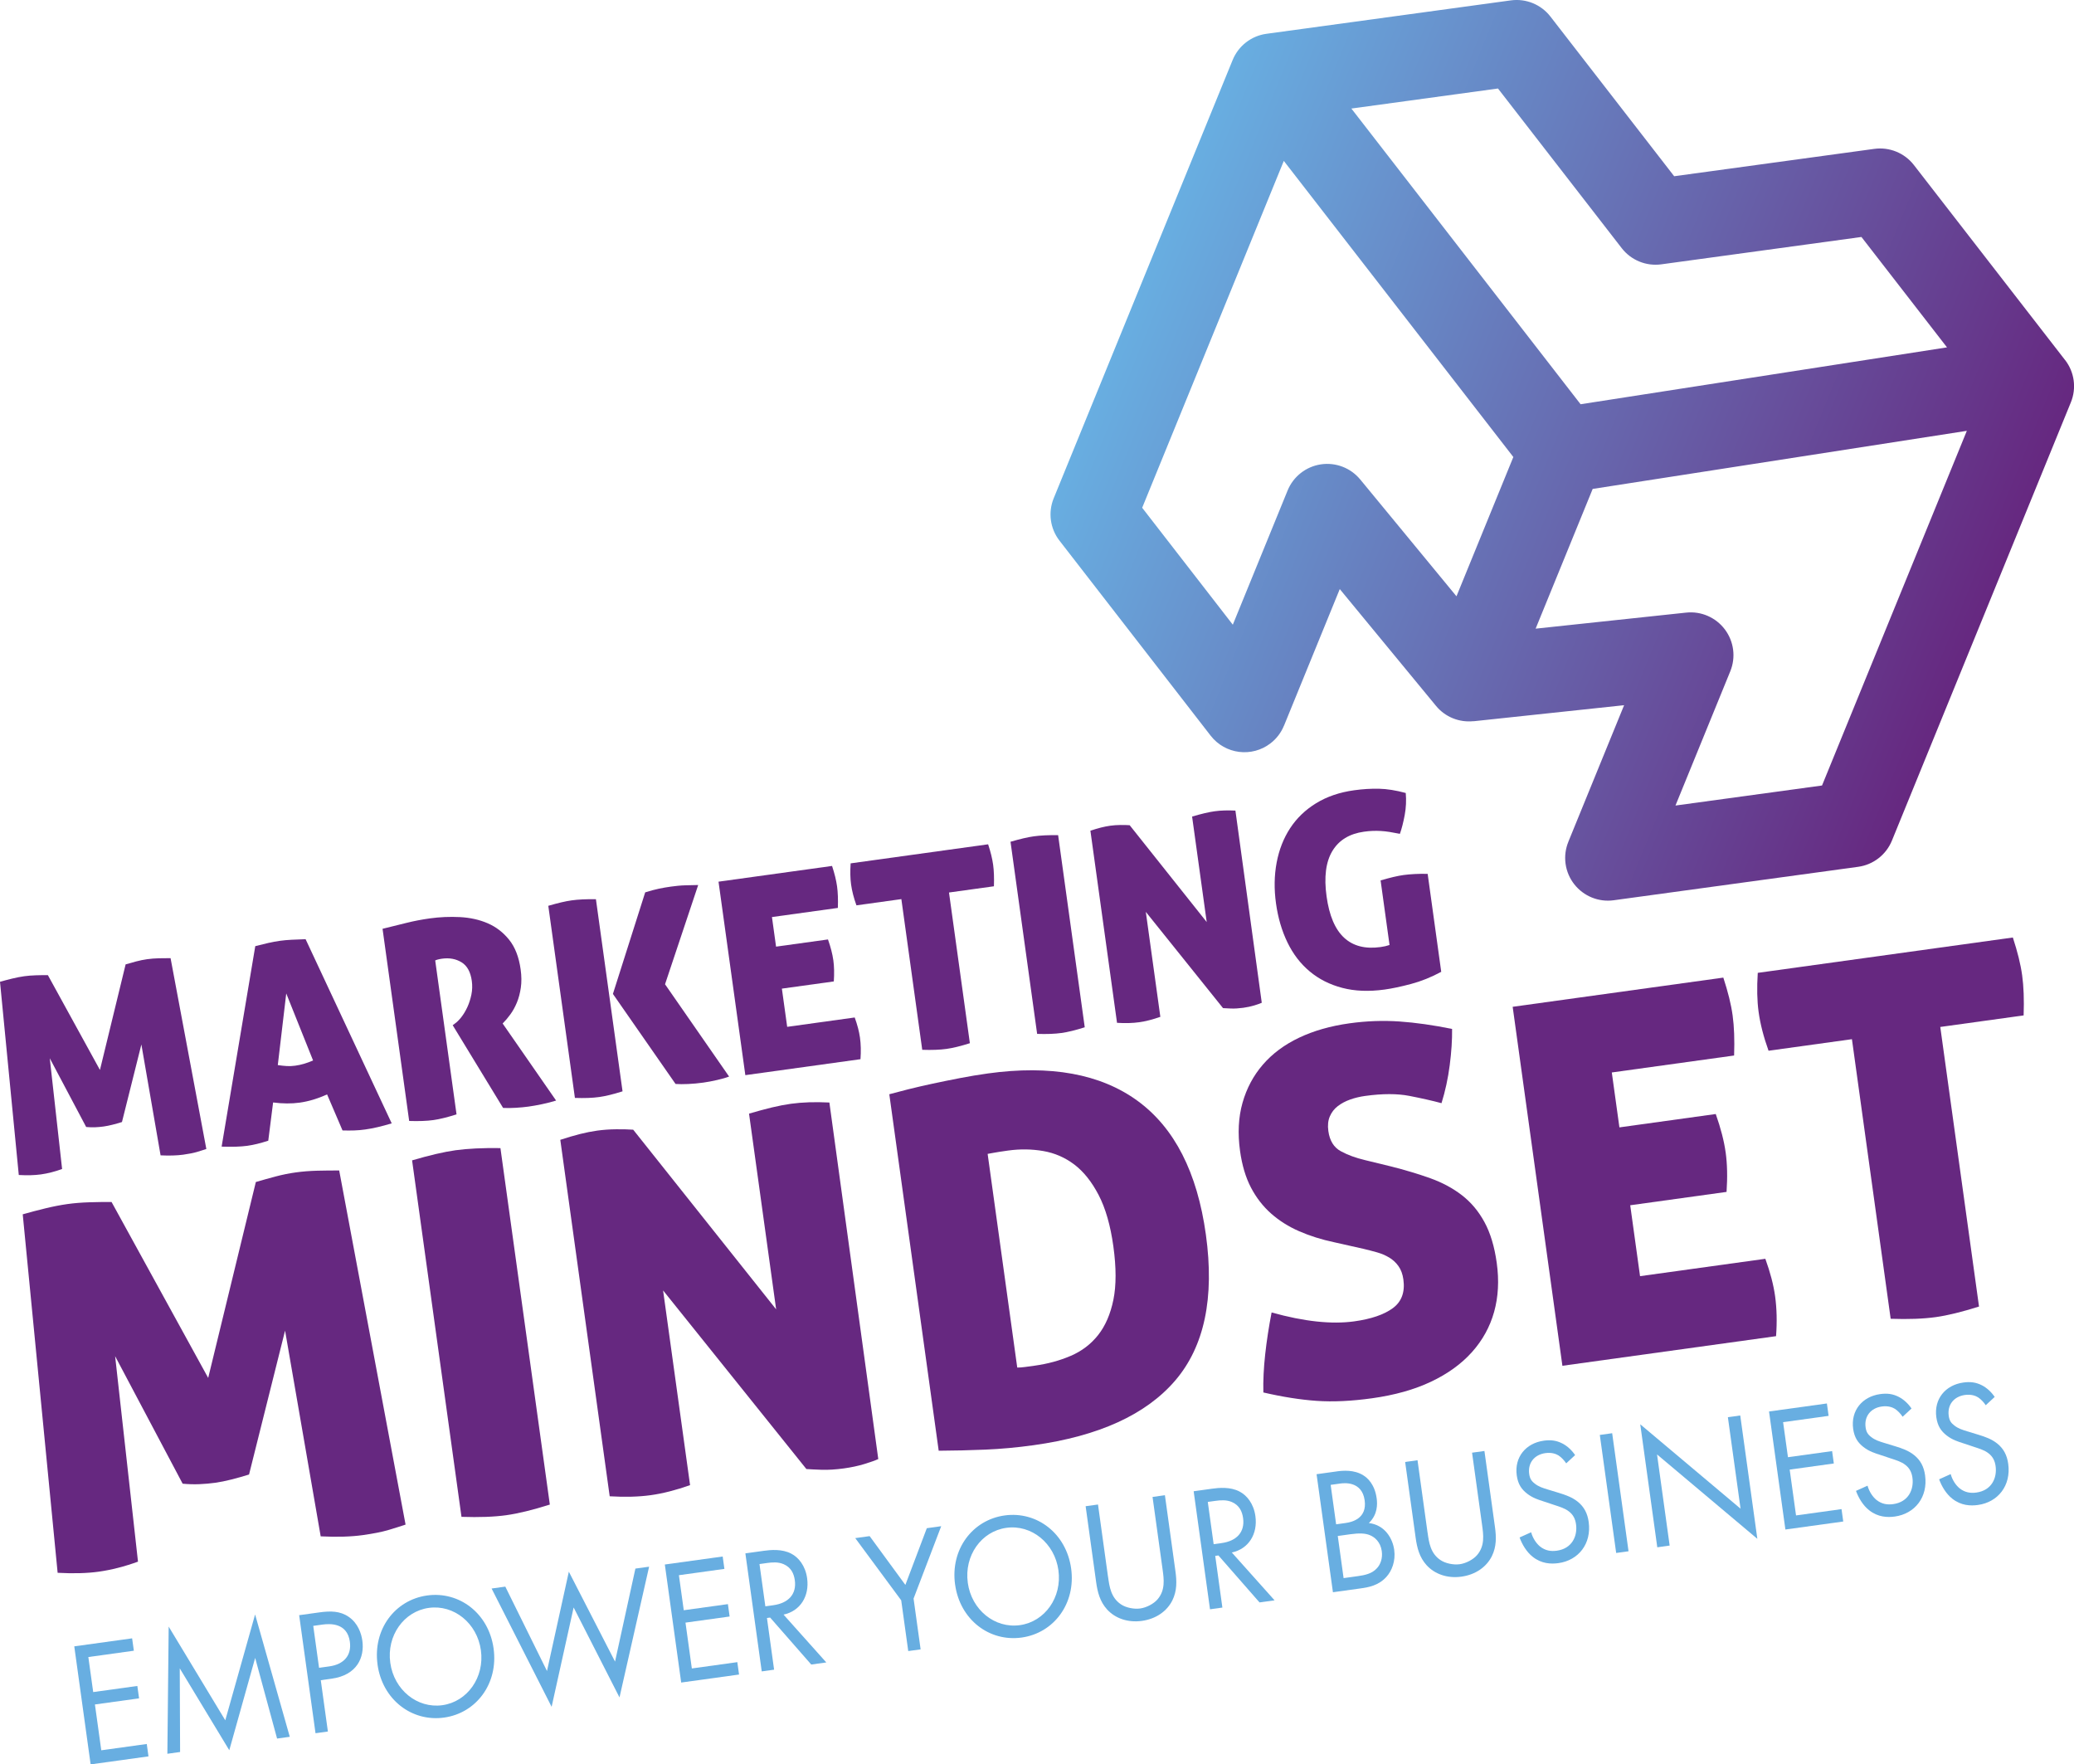 <svg xmlns="http://www.w3.org/2000/svg" xmlns:xlink="http://www.w3.org/1999/xlink" id="Layer_2" data-name="Layer 2" viewBox="0 0 986.25 838.9"><defs><style>      .cls-1 {        fill: url(#linear-gradient);      }      .cls-1, .cls-2, .cls-3 {        stroke-width: 0px;      }      .cls-2 {        fill: #68aee1;      }      .cls-3 {        fill: #662880;      }    </style><linearGradient id="linear-gradient" x1="220.43" y1="-922.06" x2="650.97" y2="-922.06" gradientTransform="translate(-9.06 903.02) rotate(22.21)" gradientUnits="userSpaceOnUse"><stop offset="0" stop-color="#68aee1"></stop><stop offset="1" stop-color="#662880"></stop></linearGradient></defs><g id="Layer_1-2" data-name="Layer 1"><path class="cls-1" d="M981.99,171.17l-71.87-92.7c-4.45-5.74-11.63-8.67-18.82-7.69l-95.18,13.01-58.85-75.92c-4.45-5.74-11.62-8.67-18.82-7.69l-116.22,15.89c-7.2.98-13.32,5.73-16.07,12.46l-85.1,208.39c-2.74,6.72-1.7,14.4,2.76,20.14l71.87,92.71c6.88,8.88,19.65,10.49,28.53,3.61,2.93-2.27,5.05-5.18,6.35-8.38,0,0,.01,0,.02,0l26.51-64.92,45.78,55.55c4.35,5.29,11.06,7.97,17.83,7.25,0,.01.01.03.02.04l71.58-7.63-26.51,64.92s.01,0,.01,0c-1.31,3.19-1.84,6.76-1.34,10.43,1.02,7.46,5.97,13.42,12.48,16.08,3.19,1.3,6.76,1.81,10.42,1.31l116.22-15.9c7.2-.98,13.32-5.73,16.07-12.45l85.1-208.39c2.75-6.72,1.7-14.4-2.76-20.14ZM712.33,42.07l58.85,75.92c4.45,5.74,11.62,8.67,18.82,7.69l95.17-13.01,40.69,52.49-174.24,27.04-109-140.59,69.7-9.53ZM646.82,227.96c-4.55-5.52-11.67-8.24-18.75-7.17-7.07,1.07-13.06,5.79-15.77,12.41l-26.06,63.82-43.1-55.6,67.35-164.92,109.15,140.79-27.04,66.22-45.78-55.56ZM796.74,382.99l26.06-63.82c2.71-6.62,1.73-14.18-2.57-19.9-4.3-5.72-11.29-8.76-18.41-8l-71.58,7.63,27.13-66.44,177.92-27.62-68.86,168.63-69.7,9.53Z"></path><g><path class="cls-2" d="M63.64,784.85l-21.63,3,2.31,16.66,20.99-2.91.82,5.89-20.99,2.91,3.02,21.79,21.63-3,.82,5.89-27.51,3.81-7.78-56.12,27.51-3.81.82,5.89Z"></path><path class="cls-2" d="M79.59,833.84l.62-60.46,26.92,44.55,14.18-50.33,16.49,58.17-6.04.84-10.42-38.35-12.31,43.9-23.55-38.93.16,39.77-6.04.84Z"></path><path class="cls-2" d="M151.88,766.62c5.33-.74,9.87-.68,13.91,2.1,4.39,2.99,6.03,7.83,6.52,11.36,1.1,7.91-2.51,16.38-14.6,18.06l-5.17.72,3.38,24.4-5.88.81-7.78-56.12,9.62-1.33ZM151.72,792.97l4.85-.67c7-.97,10.7-5.26,9.8-11.74-1.24-8.92-9.22-8.67-13.04-8.14l-4.37.61,2.76,19.94Z"></path><path class="cls-2" d="M179.54,791.43c-2.32-16.74,8.3-30.74,23.57-32.85,15.27-2.12,29.29,8.46,31.61,25.21,2.31,16.66-8.22,30.73-23.57,32.85s-29.31-8.55-31.62-25.21ZM185.59,790.6c1.78,12.87,12.83,21.8,24.75,20.15s20.13-13.25,18.34-26.12c-1.78-12.87-12.83-21.8-24.75-20.15s-20.13,13.25-18.34,26.12Z"></path><path class="cls-2" d="M240.29,754.37l19.82,40.13,10.39-47.23,21.97,42.75,9.68-44.22,6.52-.9-14.08,62.15-21.81-42.77-10.47,47.24-28.54-56.25,6.52-.9Z"></path><path class="cls-2" d="M344.47,745.94l-21.63,3,2.31,16.66,20.99-2.91.82,5.89-20.99,2.91,3.02,21.79,21.63-3,.82,5.89-27.51,3.81-7.78-56.12,27.51-3.81.82,5.89Z"></path><path class="cls-2" d="M362.97,737.37c3.58-.5,8.94-.98,13.31,1.33,3.4,1.76,6.7,5.67,7.53,11.65,1.19,8.58-3.26,15.63-11.21,17.33l20.33,22.74-7.16.99-19.55-22.33-1.51.21,3.4,24.57-5.88.82-7.78-56.12,8.51-1.18ZM363.95,763.74l3.74-.52c7.31-1.01,11.18-5.32,10.27-11.88-.43-3.12-1.74-6.11-5.36-7.66-2.58-1.1-5.31-.89-7.86-.54l-3.58.5,2.79,20.11Z"></path><path class="cls-2" d="M428.54,760.87l-21.84-29.56,6.84-.95,16.99,23.2,10.2-26.97,6.84-.95-13.14,34.41,3.35,24.15-5.88.81-3.35-24.15Z"></path><path class="cls-2" d="M454.17,753.38c-2.32-16.75,8.3-30.74,23.57-32.85,15.27-2.12,29.29,8.46,31.62,25.21,2.31,16.66-8.22,30.73-23.57,32.85-15.35,2.13-29.31-8.54-31.61-25.21ZM460.21,752.54c1.78,12.88,12.83,21.81,24.76,20.15,11.93-1.65,20.13-13.25,18.34-26.12-1.78-12.87-12.83-21.81-24.75-20.15-11.93,1.65-20.13,13.25-18.34,26.12Z"></path><path class="cls-2" d="M526.92,749.73c.65,4.71,1.36,9.84,6.1,13.05,2.42,1.64,6.25,2.39,9.19,1.98s6.42-2.18,8.3-4.41c3.69-4.37,2.98-9.5,2.33-14.21l-4.77-34.41,5.88-.82,5,36.1c.65,4.71.81,9.32-1.47,13.93-2.54,5.07-7.7,8.79-14.46,9.72-6.76.94-12.73-1.24-16.56-5.42-3.45-3.81-4.55-8.29-5.21-13l-5-36.1,5.88-.81,4.77,34.41Z"></path><path class="cls-2" d="M576.14,707.84c3.58-.5,8.94-.98,13.31,1.33,3.4,1.76,6.7,5.67,7.53,11.65,1.19,8.58-3.26,15.63-11.21,17.33l20.33,22.74-7.16.99-19.55-22.33-1.51.21,3.4,24.57-5.88.82-7.78-56.12,8.51-1.18ZM577.12,734.2l3.74-.52c7.32-1.01,11.18-5.32,10.27-11.88-.43-3.12-1.74-6.11-5.36-7.66-2.58-1.1-5.31-.89-7.85-.54l-3.58.5,2.79,20.11Z"></path><path class="cls-2" d="M635.61,699.59c2.94-.41,8.3-.89,12.66,1.85,1.86,1.12,5.44,4.13,6.38,10.95.38,2.78.5,7.73-3.72,11.75,7.66.91,11.31,7.35,12.06,12.74.75,5.38-1.19,10.11-3.73,12.87-3.72,4.12-8.55,4.96-12.21,5.46l-13.2,1.83-7.78-56.12,9.54-1.32ZM635.37,724.75l4.45-.62c3.1-.43,10.32-2.12,9.12-10.78-1.28-9.26-9.89-8.23-11.56-8l-4.61.64,2.6,18.76ZM638.91,750.33l6.76-.94c3.42-.47,6.72-1.19,8.98-3.64,1.85-1.88,2.89-4.86,2.43-8.23-.62-4.46-3.44-6.73-5.67-7.62-2.15-.9-5-1.02-9.22-.44l-6.04.84,2.77,20.03Z"></path><path class="cls-2" d="M678.86,728.68c.65,4.71,1.36,9.85,6.1,13.05,2.41,1.64,6.25,2.39,9.19,1.99,2.94-.41,6.42-2.18,8.3-4.41,3.69-4.37,2.98-9.5,2.33-14.21l-4.77-34.41,5.88-.81,5,36.1c.65,4.71.8,9.32-1.47,13.93-2.54,5.07-7.7,8.79-14.46,9.72-6.76.94-12.73-1.24-16.56-5.43-3.45-3.81-4.55-8.29-5.21-13l-5-36.1,5.88-.82,4.77,34.41Z"></path><path class="cls-2" d="M744.8,695.78c-.93-1.41-2.35-2.93-3.68-3.78-1.15-.7-3.21-1.53-6.23-1.11-5.25.73-8.43,4.68-7.71,9.9.3,2.19,1.04,3.37,2.66,4.61,1.82,1.46,3.94,2.11,6.06,2.76l5.42,1.65c3.3,1,6.37,2.12,8.92,4.17,3.1,2.49,4.67,5.61,5.23,9.65,1.43,10.35-4.85,18.25-14.39,19.57-3.5.48-7.98.33-12.16-2.95-3-2.33-5.12-5.98-6.31-9.25l5.49-2.47c.81,2.89,2.43,5.24,4.17,6.71,2.64,2.12,5.36,2.43,8.06,2.05,7.24-1,9.9-6.95,9.12-12.58-.35-2.53-1.37-4.61-3.53-6.2-1.72-1.3-3.93-2.03-6.9-2.99l-5.1-1.7c-2.21-.72-5-1.54-7.72-3.65-2.63-2.04-4.35-4.46-4.93-8.66-1.2-8.67,4.28-15.34,12.86-16.53,3.26-.45,5.98-.14,8.86,1.35,2.36,1.22,4.5,3.23,6.03,5.51l-4.24,3.93Z"></path><path class="cls-2" d="M766.64,681.44l7.78,56.12-5.88.81-7.78-56.12,5.88-.82Z"></path><path class="cls-2" d="M788.09,735.67l-8.1-58.48,47.7,40.13-6.03-43.5,5.88-.82,8.13,58.65-47.7-40.13,6,43.33-5.88.82Z"></path><path class="cls-2" d="M869.55,673.18l-21.63,3,2.31,16.66,20.99-2.91.82,5.89-20.99,2.91,3.02,21.79,21.63-3,.82,5.89-27.51,3.81-7.78-56.12,27.51-3.81.82,5.89Z"></path><path class="cls-2" d="M904.77,673.62c-.92-1.41-2.35-2.93-3.68-3.78-1.15-.7-3.21-1.53-6.23-1.11-5.25.73-8.43,4.68-7.71,9.9.3,2.19,1.04,3.37,2.66,4.61,1.82,1.46,3.94,2.11,6.06,2.76l5.42,1.65c3.3,1,6.37,2.12,8.92,4.17,3.1,2.48,4.67,5.61,5.23,9.65,1.43,10.35-4.85,18.25-14.39,19.58-3.5.48-7.98.33-12.16-2.95-3-2.33-5.12-5.98-6.31-9.25l5.49-2.47c.81,2.89,2.43,5.24,4.17,6.71,2.64,2.12,5.36,2.43,8.06,2.05,7.24-1,9.9-6.95,9.12-12.58-.35-2.53-1.37-4.61-3.53-6.2-1.72-1.3-3.93-2.03-6.9-2.99l-5.1-1.7c-2.21-.72-5-1.54-7.72-3.65-2.63-2.04-4.34-4.46-4.93-8.66-1.2-8.67,4.28-15.34,12.86-16.53,3.26-.45,5.98-.14,8.86,1.35,2.36,1.22,4.5,3.23,6.03,5.51l-4.24,3.93Z"></path><path class="cls-2" d="M944.29,668.14c-.92-1.41-2.35-2.93-3.68-3.78-1.15-.7-3.21-1.53-6.23-1.11-5.25.73-8.43,4.68-7.7,9.9.3,2.19,1.03,3.37,2.66,4.6,1.82,1.46,3.94,2.11,6.06,2.76l5.42,1.65c3.3,1,6.37,2.12,8.92,4.17,3.1,2.49,4.67,5.61,5.23,9.65,1.43,10.35-4.85,18.25-14.39,19.57-3.5.49-7.98.33-12.16-2.95-3-2.33-5.12-5.98-6.3-9.25l5.49-2.48c.81,2.89,2.43,5.24,4.17,6.71,2.64,2.12,5.36,2.43,8.07,2.06,7.24-1,9.9-6.95,9.12-12.58-.35-2.52-1.37-4.61-3.53-6.2-1.72-1.3-3.93-2.03-6.9-2.99l-5.1-1.7c-2.21-.72-5-1.54-7.72-3.65-2.63-2.04-4.34-4.46-4.93-8.66-1.2-8.67,4.28-15.34,12.86-16.53,3.26-.45,5.98-.14,8.86,1.34,2.36,1.22,4.5,3.24,6.03,5.51l-4.24,3.93Z"></path></g><g><path class="cls-3" d="M0,466.8c1.76-.5,3.66-1.01,5.72-1.51,2.06-.5,3.99-.88,5.78-1.13,1.71-.24,3.58-.38,5.61-.45,2.03-.06,3.92-.09,5.66-.07l24.76,45.08,12.21-50.2c1.67-.49,3.36-.96,5.08-1.42,1.72-.45,3.43-.8,5.14-1.04,1.79-.25,3.64-.39,5.55-.44,1.91-.05,3.77-.07,5.6-.06l17.01,90.74c-1.33.45-2.81.91-4.44,1.4-1.63.49-3.81.92-6.54,1.3-2.99.41-6.58.52-10.78.32l-9.13-52.72-9.23,36.88c-1.5.47-3,.89-4.52,1.28-1.51.38-2.91.66-4.19.84-1.28.18-2.61.3-3.99.36-1.38.06-2.82.02-4.32-.12l-17.31-32.68,5.86,52.65c-3.48,1.26-6.83,2.12-10.08,2.57-2.99.41-6.49.51-10.52.28L0,466.8Z"></path><path class="cls-3" d="M127.56,542.36c-1.92.61-3.67,1.12-5.27,1.51-1.6.39-3.16.7-4.7.91-1.53.21-3.32.35-5.35.42-2.03.06-4.32.05-6.85-.03l16-95.32c2.18-.56,4.22-1.06,6.12-1.5,1.9-.44,3.82-.79,5.79-1.06,1.62-.22,3.4-.38,5.34-.48,1.94-.09,4.17-.19,6.68-.27l40.95,87.56c-4.75,1.44-8.97,2.42-12.63,2.92-1.71.24-3.42.39-5.15.45-1.73.06-3.6.06-5.61,0l-7.33-17.11c-2.29,1.01-4.5,1.84-6.63,2.48-2.13.64-4.26,1.11-6.39,1.41-1.96.27-3.99.4-6.08.38-2.09-.01-4.28-.16-6.58-.46l-2.3,18.18ZM136.12,472.33l-4.02,34.07c1.51.23,2.92.38,4.24.46,1.32.08,2.65.02,4.02-.17,1.45-.2,2.86-.5,4.24-.91,1.38-.41,2.81-.93,4.28-1.57l-12.76-31.87Z"></path><path class="cls-3" d="M181.93,441.6c4.12-1,7.92-1.95,11.41-2.82,3.48-.87,7.19-1.58,11.11-2.13,4.69-.65,9.44-.85,14.26-.61,4.81.25,9.21,1.22,13.18,2.93,3.97,1.71,7.38,4.32,10.21,7.84,2.83,3.52,4.66,8.22,5.48,14.11.44,3.16.47,6.04.09,8.66-.38,2.62-1,4.99-1.88,7.11-.88,2.12-1.92,4-3.13,5.65-1.21,1.65-2.42,3.08-3.64,4.29l25.42,36.64c-2,.63-4.2,1.19-6.61,1.7-2.41.51-4.59.9-6.55,1.17-1.71.24-3.7.43-5.99.57-2.28.14-4.3.16-6.06.06l-23.96-39.32,1.06-.8c.95-.65,1.96-1.66,3.04-3.03,1.07-1.36,2.02-2.95,2.86-4.76.83-1.81,1.47-3.79,1.92-5.94.44-2.15.51-4.33.2-6.55-.59-4.26-2.22-7.21-4.88-8.84-2.66-1.63-5.74-2.2-9.24-1.72-.85.12-1.57.26-2.16.43-.59.17-.96.31-1.12.42l10.14,73.18c-4.42,1.39-8.07,2.29-10.97,2.7-3.16.44-7.01.58-11.55.43l-12.66-91.35Z"></path><path class="cls-3" d="M260.74,430.67c2.26-.66,4.31-1.2,6.16-1.64,1.85-.43,3.5-.75,4.95-.95,1.54-.21,3.27-.37,5.22-.46,1.94-.09,4.04-.12,6.31-.09l12.66,91.35c-4.42,1.4-8.11,2.3-11.1,2.71-3.16.44-7.01.58-11.55.42l-12.66-91.35ZM316.24,467.97l30.47,43.89c-1.4.54-3.3,1.09-5.71,1.64-2.4.55-4.58.96-6.54,1.23-2.47.34-4.88.57-7.21.67-2.33.11-4.33.1-6-.02l-29.79-42.81,15.35-48.29c2.5-.78,4.68-1.36,6.54-1.75,1.86-.39,3.77-.72,5.73-.99.94-.13,2.01-.25,3.21-.38,1.2-.12,2.38-.2,3.55-.23s2.29-.06,3.38-.08c1.08-.02,2.02-.04,2.79-.06l-15.76,47.17Z"></path><path class="cls-3" d="M396.27,456.49c.41,2.99.49,6.37.23,10.14l-24.69,3.42,2.52,18.17,32.11-4.45c1.26,3.47,2.1,6.66,2.5,9.56.44,3.16.52,6.58.25,10.27l-54.76,7.59-12.75-91.99,53.99-7.48c.6,1.83,1.1,3.54,1.49,5.14.39,1.6.69,3.12.89,4.57.39,2.81.52,6.23.38,10.25l-31.34,4.34,1.95,14.07,24.69-3.42c1.29,3.65,2.13,6.92,2.53,9.82Z"></path><path class="cls-3" d="M428.63,427.49l-21.37,2.96c-1.28-3.56-2.13-6.88-2.55-9.95-.39-2.81-.46-6.15-.21-10.01l65.38-9.06c.6,1.83,1.1,3.54,1.49,5.14.39,1.6.69,3.12.89,4.57.39,2.81.51,6.23.38,10.25l-21.37,2.96,9.93,71.65c-4.42,1.4-8.11,2.3-11.1,2.71-3.16.44-7.01.58-11.55.43l-9.93-71.65Z"></path><path class="cls-3" d="M504.74,491.14c-3.16.44-7.01.58-11.55.43l-12.66-91.35c2.26-.66,4.31-1.2,6.16-1.64,1.85-.43,3.5-.75,4.95-.95,1.54-.21,3.27-.37,5.22-.46,1.94-.09,4.05-.12,6.31-.09l12.66,91.35c-4.42,1.4-8.11,2.3-11.1,2.71Z"></path><path class="cls-3" d="M518.53,394.95c1.83-.6,3.5-1.09,5.01-1.48,1.51-.38,2.99-.67,4.44-.88,1.54-.21,3.15-.33,4.84-.34,1.69-.02,3.15.02,4.38.11l36.63,46.04-6.95-50.15c2.17-.65,4.14-1.18,5.91-1.6,1.77-.42,3.38-.73,4.83-.93,1.45-.2,3-.33,4.64-.38,1.64-.05,3.38-.03,5.22.06l12.53,91.37c-.82.38-2.02.8-3.6,1.28-1.59.48-3.32.85-5.19,1.11-2.13.29-4.07.41-5.82.35-1.75-.06-3.02-.12-3.81-.19l-36.72-45.76,6.91,49.9c-3.65,1.29-7,2.14-10.08,2.57-3.07.43-6.58.52-10.52.28l-12.66-91.35Z"></path><path class="cls-3" d="M656.51,418.6c2.26-.66,4.27-1.2,6.04-1.62,1.77-.42,3.42-.74,4.95-.95,1.45-.2,3.21-.36,5.28-.47,2.07-.11,4.11-.13,6.12-.07l6.45,46.57c-4.77,2.58-9.57,4.5-14.39,5.78-4.82,1.28-8.98,2.16-12.48,2.64-7.51,1.04-14.24.78-20.19-.79-5.96-1.56-11.12-4.17-15.49-7.83-4.38-3.65-7.9-8.25-10.58-13.79-2.68-5.54-4.49-11.72-5.44-18.54-.95-6.82-.84-13.29.31-19.41,1.15-6.11,3.29-11.56,6.41-16.34,3.12-4.78,7.24-8.74,12.37-11.89,5.13-3.14,11.15-5.2,18.05-6.15,4.09-.57,8.04-.81,11.83-.73,3.79.08,8.04.76,12.73,2.02.31,3.52.15,7.02-.5,10.5-.65,3.48-1.41,6.45-2.28,8.92-1.79-.36-3.42-.66-4.88-.89-1.47-.23-2.86-.39-4.17-.46-1.32-.08-2.62-.09-3.92-.04-1.3.05-2.67.17-4.12.38-6.91.96-11.92,4.02-15.03,9.19-3.11,5.17-4.03,12.36-2.75,21.57,1.26,9.13,4.04,15.67,8.33,19.64,4.29,3.97,10.06,5.45,17.31,4.45,1.62-.22,3.05-.55,4.3-.99l-4.25-30.71Z"></path></g><g><path class="cls-3" d="M10.8,577.36c3.26-.94,6.79-1.87,10.62-2.8,3.82-.93,7.39-1.63,10.72-2.09,3.16-.44,6.63-.72,10.41-.84,3.77-.12,7.27-.16,10.51-.12l45.94,83.63,22.66-93.14c3.1-.91,6.24-1.79,9.43-2.64,3.19-.84,6.37-1.49,9.53-1.92,3.32-.46,6.75-.73,10.29-.82,3.53-.08,7-.12,10.39-.11l31.56,168.37c-2.47.83-5.21,1.69-8.23,2.59-3.02.9-7.06,1.7-12.13,2.41-5.54.77-12.21.97-20,.59l-16.94-97.82-17.13,68.42c-2.78.87-5.58,1.66-8.38,2.37-2.8.71-5.39,1.23-7.77,1.56-2.37.33-4.85.55-7.41.66-2.57.11-5.24.04-8.01-.22l-32.11-60.63,10.87,97.69c-6.45,2.34-12.68,3.93-18.69,4.77-5.54.77-12.05.94-19.52.53l-16.6-170.44Z"></path><path class="cls-3" d="M240.87,720.4c-5.86.81-13,1.08-21.42.79l-23.49-169.49c4.18-1.22,8-2.24,11.43-3.04,3.44-.8,6.5-1.38,9.19-1.76,2.85-.4,6.08-.68,9.68-.86,3.6-.18,7.51-.23,11.71-.17l23.49,169.49c-8.19,2.59-15.06,4.26-20.59,5.03Z"></path><path class="cls-3" d="M266.46,541.93c3.39-1.11,6.49-2.03,9.3-2.74,2.8-.71,5.55-1.25,8.24-1.63,2.85-.39,5.84-.61,8.98-.64,3.14-.03,5.85.04,8.13.2l67.97,85.42-12.89-93.05c4.03-1.2,7.68-2.19,10.96-2.97,3.28-.78,6.26-1.35,8.95-1.72,2.69-.37,5.56-.61,8.61-.71,3.05-.1,6.28-.06,9.69.11l23.25,169.52c-1.52.69-3.75,1.49-6.69,2.38-2.94.89-6.15,1.58-9.63,2.06-3.96.55-7.56.76-10.8.65-3.25-.12-5.6-.23-7.07-.35l-68.14-84.92,12.83,92.58c-6.77,2.39-13,3.98-18.7,4.77s-12.21.97-19.52.53l-23.49-169.49Z"></path><path class="cls-3" d="M469.67,510.39c29.91-4.14,53.65.19,71.24,12.99,17.58,12.81,28.42,34.01,32.52,63.6,4.17,30.07-.7,53.2-14.58,69.4-13.89,16.2-36.34,26.45-67.35,30.75-7.92,1.1-15.6,1.8-23.05,2.11-7.46.31-14.81.48-22.07.52l-23.49-169.49c2.33-.64,5.29-1.42,8.87-2.32,3.58-.9,7.49-1.8,11.72-2.71,4.23-.91,8.58-1.79,13.06-2.66,4.48-.86,8.85-1.59,13.12-2.18ZM483.72,650.22c1.13,0,2.41-.09,3.83-.29,1.42-.2,2.93-.41,4.51-.62,6.17-.86,11.88-2.41,17.13-4.67,5.25-2.26,9.59-5.56,13.02-9.91,3.43-4.35,5.84-9.92,7.24-16.73,1.39-6.8,1.39-15.27-.01-25.4-1.38-9.97-3.72-18.11-7.01-24.43-3.29-6.32-7.15-11.14-11.56-14.49-4.42-3.34-9.35-5.48-14.8-6.42-5.45-.94-11.03-1.01-16.72-.22-3.17.44-5.45.8-6.87,1.07-1.41.28-2.36.45-2.83.51l14.08,101.6Z"></path><path class="cls-3" d="M661.11,554.5c7.02,1.77,13.37,3.67,19.06,5.71,5.68,2.04,10.7,4.73,15.03,8.08,4.33,3.35,7.91,7.61,10.72,12.79,2.81,5.17,4.76,11.64,5.83,19.39,1.16,8.39.74,16.15-1.25,23.28-2,7.13-5.51,13.51-10.54,19.12-5.03,5.62-11.52,10.31-19.46,14.07s-17.3,6.39-28.06,7.88c-9.81,1.36-18.59,1.77-26.32,1.23-7.74-.54-16.19-1.87-25.35-3.99-.14-5.62.16-11.67.87-18.14.71-6.47,1.73-13.1,3.05-19.9,15.44,4.31,28.53,5.72,39.3,4.23,8.07-1.12,14.19-3.21,18.36-6.29,4.17-3.08,5.84-7.62,5-13.64-.35-2.53-1.13-4.64-2.33-6.33-1.2-1.69-2.68-3.05-4.44-4.1-1.76-1.05-3.69-1.87-5.79-2.46-2.1-.59-4.23-1.14-6.4-1.66l-13.98-3.14c-5.98-1.27-11.51-3-16.57-5.21-5.06-2.2-9.52-5.01-13.39-8.43-3.86-3.42-7.05-7.53-9.57-12.34-2.52-4.81-4.25-10.62-5.2-17.42-1.16-8.39-.77-16.02,1.18-22.91,1.95-6.88,5.18-12.94,9.7-18.16,4.52-5.22,10.26-9.49,17.22-12.79,6.96-3.3,14.95-5.58,23.97-6.83,8.07-1.12,15.97-1.4,23.71-.87,7.73.54,16.09,1.72,25.05,3.55.07,5.15-.3,10.89-1.12,17.21-.82,6.33-2.12,12.35-3.91,18.08-4.36-1.17-9.44-2.32-15.24-3.45-5.8-1.13-12.82-1.13-21.05.01-2.53.35-4.92.92-7.14,1.71-2.23.79-4.18,1.83-5.86,3.11-1.68,1.28-2.95,2.91-3.8,4.88-.86,1.97-1.1,4.31-.72,7,.64,4.59,2.61,7.79,5.92,9.58,3.31,1.8,7.14,3.21,11.47,4.22l12.02,2.93Z"></path><path class="cls-3" d="M820.6,547.89c.77,5.54.91,11.81.43,18.81l-45.81,6.35,4.67,33.71,59.58-8.26c2.34,6.45,3.89,12.37,4.64,17.74.81,5.86.97,12.21.46,19.05l-101.6,14.08-23.65-170.68,100.17-13.88c1.11,3.4,2.04,6.58,2.77,9.54.73,2.96,1.29,5.79,1.66,8.48.72,5.22.96,11.56.7,19.02l-58.16,8.06,3.62,26.11,45.81-6.35c2.39,6.77,3.96,12.84,4.7,18.22Z"></path><path class="cls-3" d="M880.64,494.09l-39.64,5.49c-2.37-6.61-3.95-12.76-4.73-18.46-.72-5.22-.86-11.41-.4-18.57l121.3-16.81c1.11,3.4,2.04,6.58,2.77,9.54.73,2.96,1.29,5.79,1.66,8.48.72,5.22.96,11.56.7,19.02l-39.64,5.49,18.42,132.93c-8.19,2.59-15.06,4.26-20.59,5.03-5.86.81-13,1.08-21.42.79l-18.42-132.93Z"></path></g></g></svg>